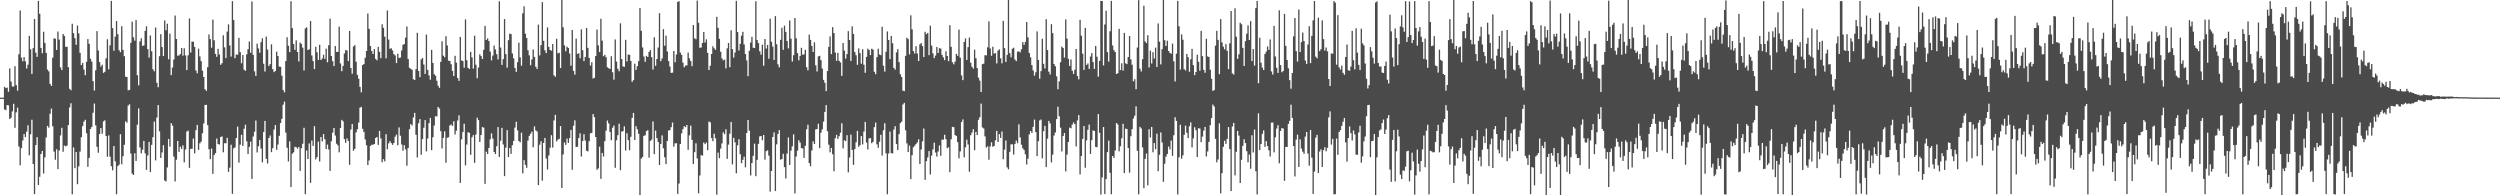 <?xml version="1.0" encoding="UTF-8"?>
<svg xmlns="http://www.w3.org/2000/svg" width="1920" height="150">
  <path d="M0 75.000h1v1.000H0zM1 75.000h1v1.000H1zM2 75.000h1v1.000H2zM3 66.674h1v17.411H3zM4 67.680h1v16.894H4zM5 67.283h1v13.411H5zM6 70.502h1v10.377H6zM7 52.538h1v38.911H7zM8 62.654h1v27.760H8zM9 66.405h1v19.153H9zM10 66.532h1v13.185H10zM11 50.865h1v47.269H11zM12 65.396h1v20.852H12zM13 69.639h1v12.997H13zM14 41.687h1v70.783H14zM15 8.032h1v118.898H15zM16 44.274h1v69.455H16zM17 47.098h1v60.789H17zM18 43.796h1v59.187H18zM19 47.089h1v58.254H19zM20 52.618h1v48.442H20zM21 49.670h1v46.516H21zM22 27.531h1v91.743H22zM23 37.828h1v65.358H23zM24 56.795h1v35.137H24zM25 36.983h1v88.917H25zM26 14.557h1v134.490H26zM27 40.463h1v70.939H27zM28 43.654h1v61.685H28zM29 0.701h1v141.398H29zM30 10.603h1v125.152H30zM31 36.810h1v81.441H31zM32 40.898h1v75.050H32zM33 24.382h1v108.848H33zM34 32.983h1v87.836H34zM35 40.678h1v64.896H35zM36 53.413h1v43.278H36zM37 54.814h1v43.238H37zM38 64.398h1v22.975H38zM39 66.019h1v17.411H39zM40 44.277h1v52.711H40zM41 29.458h1v86.989H41zM42 29.764h1v92.904H42zM43 38.422h1v76.279H43zM44 24.209h1v105.657H44zM45 30.435h1v85.129H45zM46 51.738h1v52.287H46zM47 53.772h1v44.359H47zM48 26.108h1v90.425H48zM49 27.580h1v84.202H49zM50 35.924h1v76.460H50zM51 35.978h1v75.850H51zM52 51.622h1v44.423H52zM53 68.212h1v14.328H53zM54 69.349h1v9.978H54zM55 18.234h1v130.942H55zM56 25.442h1v87.760H56zM57 29.312h1v99.796H57zM58 34.427h1v82.377H58zM59 19.598h1v121.885H59zM60 25.601h1v102.180H60zM61 40.605h1v75.822H61zM62 49.962h1v55.427H62zM63 48.273h1v48.600H63zM64 53.456h1v40.009H64zM65 57.750h1v34.278H65zM66 47.487h1v54.848H66zM67 30.009h1v98.111H67zM68 33.662h1v87.610H68zM69 45.113h1v53.883H69zM70 47.302h1v50.194H70zM71 62.315h1v24.268H71zM72 69.546h1v9.981H72zM73 53.956h1v42.293H73zM74 23.885h1v88.851H74zM75 38.750h1v78.540H75zM76 47.727h1v55.258H76zM77 51.166h1v47.213H77zM78 49.674h1v53.017H78zM79 55.962h1v37.220H79zM80 55.140h1v37.272H80zM81 44.818h1v59.668H81zM82 30.158h1v90.274H82zM83 53.263h1v50.764H83zM84 34.866h1v85.494H84zM85 0.668h1v126.953H85zM86 21.625h1v109.213H86zM87 38.998h1v73.150H87zM88 28.168h1v95.744H88zM89 16.203h1v132.931H89zM90 26.275h1v101.299H90zM91 38.597h1v87.921H91zM92 40.102h1v62.953H92zM93 20.146h1v105.991H93zM94 38.316h1v81.687H94zM95 43.142h1v68.072H95zM96 58.860h1v34.343H96zM97 59.191h1v35.005H97zM98 69.350h1v11.698H98zM99 69.019h1v11.036H99zM100 32.857h1v85.104H100zM101 16.652h1v116.679H101zM102 28.622h1v105.784H102zM103 31.253h1v86.431H103zM104 15.438h1v108.170H104zM105 57.757h1v38.026H105zM106 65.472h1v17.763H106zM107 31.798h1v81.459H107zM108 29.375h1v88.436H108zM109 35.247h1v79.737H109zM110 34.900h1v73.354H110zM111 23.722h1v94.028H111zM112 20.245h1v110.215H112zM113 37.735h1v81.660H113zM114 44.247h1v64.741H114zM115 27.250h1v104.913H115zM116 39.386h1v71.887H116zM117 53.194h1v52.115H117zM118 54.771h1v38.635H118zM119 21.094h1v102.072H119zM120 63.590h1v26.700H120zM121 66.959h1v13.725H121zM122 43.174h1v57.732H122zM123 26.256h1v95.060H123zM124 36.170h1v80.913H124zM125 43.061h1v68.443H125zM126 15.691h1v122.977H126zM127 23.173h1v116.183H127zM128 18.243h1v110.375H128zM129 45.499h1v61.182H129zM130 25.783h1v86.853H130zM131 57.684h1v36.864H131zM132 51.844h1v44.632H132zM133 45.724h1v74.559H133zM134 11.931h1v127.436H134zM135 29.975h1v92.711H135zM136 42.729h1v65.560H136zM137 42.532h1v74.112H137zM138 41.538h1v71.160H138zM139 36.834h1v77.527H139zM140 42.758h1v68.885H140zM141 37.090h1v87.646H141zM142 42.603h1v72.222H142zM143 53.829h1v47.234H143zM144 42.519h1v57.798H144zM145 14.164h1v114.751H145zM146 40.369h1v73.973H146zM147 31.960h1v82.314H147zM148 32.030h1v74.430H148zM149 35.978h1v81.832H149zM150 54.127h1v45.865H150zM151 56.255h1v39.689H151zM152 37.379h1v77.710H152zM153 43.276h1v66.793H153zM154 46.942h1v61.843H154zM155 54.257h1v48.094H155zM156 59.159h1v35.659H156zM157 68.556h1v12.045H157zM158 69.741h1v10.810H158zM159 51.629h1v44.464H159zM160 26.451h1v88.128H160zM161 30.042h1v92.202H161zM162 36.649h1v77.455H162zM163 15.061h1v118.470H163zM164 30.964h1v88.105H164zM165 41.392h1v76.231H165zM166 43.624h1v62.773H166zM167 37.550h1v73.070H167zM168 41.840h1v69.154H168zM169 49.774h1v55.449H169zM170 48.590h1v56.157H170zM171 27.156h1v89.824H171zM172 36.355h1v73.646H172zM173 44.571h1v65.447H173zM174 24.277h1v81.620H174zM175 18.681h1v113.299H175zM176 34.899h1v93.856H176zM177 43.479h1v67.674H177zM178 0.846h1v148.058H178zM179 15.398h1v98.528H179zM180 44.695h1v68.487H180zM181 41.883h1v64.082H181zM182 42.011h1v55.241H182zM183 29.041h1v95.865H183zM184 40.050h1v71.033H184zM185 48.599h1v54.951H185zM186 42.258h1v69.738H186zM187 53.490h1v45.438H187zM188 54.396h1v41.355H188zM189 41.724h1v66.766H189zM190 37.815h1v80.453H190zM191 31.840h1v80.970H191zM192 40.496h1v68.322H192zM193 1.110h1v136.286H193zM194 42.148h1v62.689H194zM195 54.763h1v46.416H195zM196 58.287h1v34.308H196zM197 33.538h1v83.555H197zM198 37.171h1v75.183H198zM199 40.509h1v67.039H199zM200 32.358h1v81.694H200zM201 29.412h1v95.256H201zM202 48.962h1v52.474H202zM203 54.918h1v37.978H203zM204 28.133h1v93.839H204zM205 38.054h1v87.551H205zM206 50.744h1v55.232H206zM207 49.267h1v54.796H207zM208 34.022h1v82.802H208zM209 53.085h1v60.690H209zM210 55.382h1v44.082H210zM211 54.542h1v41.487H211zM212 39.692h1v75.354H212zM213 43.056h1v67.927H213zM214 51.167h1v53.103H214zM215 51.317h1v43.215H215zM216 58.180h1v33.123H216zM217 69.217h1v11.151H217zM218 70.929h1v7.165H218zM219 46.924h1v54.908H219zM220 28.628h1v84.854H220zM221 35.107h1v88.888H221zM222 40.003h1v68.575H222zM223 0.899h1v142.782H223zM224 21.597h1v96.489H224zM225 33.863h1v83.104H225zM226 38.316h1v74.403H226zM227 30.993h1v82.071H227zM228 39.935h1v74.200H228zM229 47.221h1v65.621H229zM230 32.735h1v98.562H230zM231 33.730h1v80.063H231zM232 36.622h1v73.767H232zM233 54.139h1v44.026H233zM234 21.841h1v127.329H234zM235 20.965h1v94.613H235zM236 38.454h1v83.731H236zM237 37.846h1v72.320H237zM238 16.160h1v124.287H238zM239 42.582h1v65.408H239zM240 46.927h1v65.173H240zM241 53.021h1v43.874H241zM242 35.873h1v86.562H242zM243 40.158h1v80.477H243zM244 46.007h1v62.766H244zM245 34.383h1v89.614H245zM246 46.094h1v59.142H246zM247 44.915h1v63.744H247zM248 42.041h1v60.956H248zM249 45.222h1v61.694H249zM250 37.328h1v77.092H250zM251 47.822h1v63.226H251zM252 34.738h1v80.064H252zM253 14.337h1v116.953H253zM254 42.941h1v65.554H254zM255 46.979h1v54.977H255zM256 50.757h1v47.524H256zM257 35.279h1v68.786H257zM258 39.892h1v70.473H258zM259 39.821h1v71.829H259zM260 20.416h1v96.580H260zM261 48.749h1v49.600H261zM262 54.679h1v37.403H262zM263 50.572h1v42.590H263zM264 41.042h1v65.788H264zM265 38.495h1v71.156H265zM266 38.778h1v67.525H266zM267 46.884h1v61.304H267zM268 23.784h1v102.787H268zM269 52.249h1v47.256H269zM270 56.613h1v38.598H270zM271 35.660h1v80.138H271zM272 34.639h1v79.678H272zM273 47.412h1v54.275H273zM274 57.488h1v41.801H274zM275 60.402h1v33.705H275zM276 66.695h1v15.973H276zM277 70.899h1v11.193H277zM278 49.992h1v48.942H278zM279 49.186h1v52.141H279zM280 44.319h1v62.776H280zM281 39.187h1v72.433H281zM282 10.376h1v116.352H282zM283 22.136h1v101.079H283zM284 35.401h1v76.647H284zM285 39.137h1v72.058H285zM286 41.480h1v69.664H286zM287 37.679h1v72.933H287zM288 45.257h1v60.707H288zM289 46.352h1v58.864H289zM290 35.977h1v75.261H290zM291 39.767h1v60.766H291zM292 44.685h1v61.670H292zM293 18.700h1v105.908H293zM294 21.342h1v100.863H294zM295 28.111h1v95.842H295zM296 44.824h1v58.260H296zM297 8.016h1v106.643H297zM298 30.434h1v79.701H298zM299 37.481h1v70.963H299zM300 37.090h1v72.830H300zM301 38.739h1v72.515H301zM302 41.577h1v68.287H302zM303 42.607h1v62.376H303zM304 48.413h1v54.987H304zM305 41.260h1v70.316H305zM306 44.491h1v53.339H306zM307 44.191h1v60.049H307zM308 38.683h1v72.290H308zM309 34.442h1v81.334H309zM310 33.817h1v77.694H310zM311 28.865h1v85.816H311zM312 20.332h1v106.957H312zM313 45.306h1v68.303H313zM314 52.000h1v47.227H314zM315 52.911h1v42.403H315zM316 53.631h1v42.721H316zM317 60.803h1v29.338H317zM318 61.444h1v25.254H318zM319 53.092h1v50.412H319zM320 25.187h1v95.743H320zM321 54.507h1v40.148H321zM322 59.274h1v32.236H322zM323 45.547h1v73.277H323zM324 44.571h1v62.302H324zM325 49.573h1v48.551H325zM326 56.784h1v35.489H326zM327 26.536h1v89.720H327zM328 53.660h1v52.731H328zM329 57.886h1v36.751H329zM330 61.244h1v29.306H330zM331 38.318h1v76.979H331zM332 48.348h1v57.049H332zM333 56.971h1v39.423H333zM334 58.160h1v31.080H334zM335 62.005h1v27.452H335zM336 65.801h1v16.347H336zM337 67.432h1v15.980H337zM338 47.510h1v53.194H338zM339 31.714h1v82.320H339zM340 42.737h1v63.085H340zM341 43.984h1v56.930H341zM342 27.822h1v97.159H342zM343 34.942h1v70.903H343zM344 46.602h1v58.882H344zM345 46.788h1v49.592H345zM346 49.296h1v46.272H346zM347 54.496h1v42.212H347zM348 58.411h1v34.769H348zM349 42.837h1v60.493H349zM350 48.112h1v52.230H350zM351 59.894h1v32.688H351zM352 62.099h1v26.500H352zM353 28.364h1v112.117H353zM354 46.367h1v60.635H354zM355 46.906h1v54.533H355zM356 51.962h1v43.047H356zM357 14.879h1v112.150H357zM358 46.219h1v64.777H358zM359 52.107h1v49.457H359zM360 52.959h1v49.069H360zM361 39.826h1v79.083H361zM362 44.062h1v61.401H362zM363 52.698h1v51.104H363zM364 27.400h1v97.637H364zM365 49.690h1v53.605H365zM366 60.131h1v30.301H366zM367 51.862h1v40.415H367zM368 41.741h1v67.330H368zM369 43.116h1v60.588H369zM370 45.309h1v52.253H370zM371 38.223h1v59.841H371zM372 19.841h1v121.359H372zM373 30.706h1v85.789H373zM374 29.463h1v88.822H374zM375 31.514h1v82.134H375zM376 39.614h1v67.403H376zM377 46.335h1v56.085H377zM378 42.628h1v63.826H378zM379 35.016h1v81.696H379zM380 38.009h1v80.307H380zM381 41.631h1v70.657H381zM382 45.614h1v51.971H382zM383 0.951h1v119.562H383zM384 36.504h1v71.584H384zM385 49.839h1v48.365H385zM386 45.392h1v65.558H386zM387 14.662h1v120.620H387zM388 41.569h1v71.801H388zM389 51.970h1v47.987H389zM390 30.856h1v89.770H390zM391 25.805h1v87.858H391zM392 26.216h1v91.904H392zM393 41.067h1v70.468H393zM394 44.804h1v63.503H394zM395 52.177h1v45.846H395zM396 55.211h1v38.268H396zM397 47.758h1v52.395H397zM398 32.823h1v75.510H398zM399 44.020h1v65.219H399zM400 50.466h1v51.489H400zM401 10.190h1v122.974H401zM402 4.797h1v118.211H402zM403 25.859h1v100.779H403zM404 29.125h1v99.771H404zM405 38.545h1v69.382H405zM406 42.499h1v61.836H406zM407 50.130h1v52.637H407zM408 45.679h1v55.418H408zM409 38.002h1v75.100H409zM410 43.735h1v53.302H410zM411 51.245h1v48.916H411zM412 52.934h1v48.102H412zM413 18.876h1v123.254H413zM414 42.534h1v68.629H414zM415 34.676h1v73.862H415zM416 1.630h1v137.119H416zM417 31.322h1v78.524H417zM418 38.678h1v67.255H418zM419 40.775h1v80.964H419zM420 21.062h1v109.150H420zM421 36.003h1v83.415H421zM422 38.380h1v75.085H422zM423 38.979h1v64.849H423zM424 33.833h1v79.474H424zM425 57.897h1v34.610H425zM426 58.927h1v29.307H426zM427 29.809h1v78.732H427zM428 40.968h1v66.248H428zM429 40.511h1v66.139H429zM430 52.271h1v44.535H430zM431 0.000h1v144.407H431zM432 20.999h1v97.613H432zM433 34.878h1v74.522H433zM434 39.350h1v71.889H434zM435 35.848h1v70.583H435zM436 36.826h1v72.966H436zM437 41.117h1v64.928H437zM438 50.455h1v49.336H438zM439 22.986h1v107.436H439zM440 54.436h1v42.089H440zM441 57.290h1v35.109H441zM442 29.691h1v83.227H442zM443 41.395h1v71.318H443zM444 40.925h1v65.143H444zM445 44.740h1v57.670H445zM446 22.556h1v97.655H446zM447 38.545h1v69.782H447zM448 46.970h1v56.083H448zM449 43.792h1v64.158H449zM450 21.561h1v94.206H450zM451 36.748h1v79.548H451zM452 44.472h1v63.979H452zM453 50.312h1v52.071H453zM454 47.791h1v54.231H454zM455 60.314h1v27.292H455zM456 59.716h1v30.263H456zM457 43.036h1v62.197H457zM458 22.672h1v107.727H458zM459 34.821h1v94.529H459zM460 40.007h1v72.663H460zM461 14.400h1v122.979H461zM462 31.228h1v86.232H462zM463 43.219h1v76.994H463zM464 42.091h1v66.335H464zM465 43.911h1v56.401H465zM466 51.683h1v40.886H466zM467 52.435h1v42.359H467zM468 52.956h1v48.494H468zM469 43.228h1v64.478H469zM470 55.513h1v42.602H470zM471 61.196h1v35.227H471zM472 30.294h1v98.575H472zM473 47.328h1v60.413H473zM474 52.802h1v51.031H474zM475 54.731h1v40.308H475zM476 17.930h1v112.768H476zM477 45.371h1v55.620H477zM478 51.054h1v49.727H478zM479 51.290h1v45.710H479zM480 30.575h1v85.010H480zM481 47.195h1v55.137H481zM482 41.877h1v65.741H482zM483 42.106h1v73.245H483zM484 46.798h1v58.251H484zM485 62.880h1v27.637H485zM486 61.525h1v25.193H486zM487 48.899h1v58.643H487zM488 53.699h1v43.220H488zM489 50.825h1v48.484H489zM490 46.928h1v55.837H490zM491 6.199h1v143.801H491zM492 23.666h1v98.161H492zM493 36.439h1v84.212H493zM494 43.378h1v60.952H494zM495 47.479h1v56.392H495zM496 42.854h1v57.841H496zM497 43.778h1v56.231H497zM498 39.833h1v81.236H498zM499 38.475h1v69.787H499zM500 43.889h1v63.335H500zM501 53.418h1v39.854H501zM502 28.610h1v89.752H502zM503 50.524h1v49.780H503zM504 45.302h1v60.805H504zM505 36.486h1v72.528H505zM506 10.160h1v116.550H506zM507 47.004h1v63.547H507zM508 44.891h1v59.075H508zM509 22.365h1v91.565H509zM510 35.148h1v85.636H510zM511 27.378h1v98.686H511zM512 39.518h1v68.754H512zM513 46.903h1v53.372H513zM514 51.038h1v48.920H514zM515 55.937h1v41.734H515zM516 55.817h1v38.272H516zM517 39.181h1v73.455H517zM518 47.775h1v62.368H518zM519 41.886h1v68.108H519zM520 1.455h1v147.448H520zM521 0.945h1v140.027H521zM522 40.402h1v70.168H522zM523 42.140h1v60.285H523zM524 48.059h1v51.116H524zM525 51.650h1v45.270H525zM526 50.330h1v47.358H526zM527 50.204h1v45.779H527zM528 40.341h1v74.721H528zM529 44.786h1v59.161H529zM530 46.905h1v49.569H530zM531 50.854h1v56.570H531zM532 19.245h1v106.782H532zM533 29.437h1v87.449H533zM534 30.134h1v79.944H534zM535 0.445h1v121.279H535zM536 17.439h1v131.022H536zM537 36.708h1v98.071H537zM538 36.429h1v82.638H538zM539 33.023h1v86.522H539zM540 24.508h1v84.969H540zM541 32.685h1v78.034H541zM542 30.197h1v79.274H542zM543 40.619h1v74.738H543zM544 53.787h1v39.534H544zM545 50.418h1v43.541H545zM546 41.457h1v64.595H546zM547 35.554h1v72.901H547zM548 37.114h1v65.597H548zM549 38.281h1v67.936H549zM550 12.907h1v136.590H550zM551 21.347h1v95.835H551zM552 29.875h1v91.621H552zM553 39.714h1v74.446H553zM554 44.858h1v65.260H554zM555 46.345h1v55.273H555zM556 45.784h1v57.282H556zM557 52.532h1v46.808H557zM558 37.122h1v84.903H558zM559 33.001h1v78.083H559zM560 51.607h1v51.098H560zM561 23.248h1v70.404H561zM562 37.736h1v88.534H562zM563 44.249h1v61.614H563zM564 40.323h1v68.973H564zM565 0.602h1v132.533H565zM566 24.622h1v87.017H566zM567 38.748h1v68.167H567zM568 33.698h1v84.681H568zM569 27.380h1v97.945H569zM570 24.405h1v98.374H570zM571 34.074h1v86.240H571zM572 41.537h1v86.986H572zM573 46.401h1v55.733H573zM574 58.510h1v33.636H574zM575 38.982h1v61.442H575zM576 32.694h1v102.041H576zM577 28.275h1v97.033H577zM578 36.683h1v82.988H578zM579 36.916h1v73.428H579zM580 0.984h1v134.357H580zM581 30.791h1v92.011H581zM582 33.140h1v77.372H582zM583 39.397h1v65.375H583zM584 41.967h1v62.476H584zM585 34.302h1v73.404H585zM586 50.488h1v53.209H586zM587 29.940h1v92.659H587zM588 37.273h1v78.799H588zM589 34.555h1v80.863H589zM590 45.107h1v74.405H590zM591 14.331h1v132.869H591zM592 32.051h1v99.258H592zM593 35.759h1v69.479H593zM594 46.009h1v55.672H594zM595 12.381h1v134.338H595zM596 33.994h1v76.855H596zM597 49.409h1v53.455H597zM598 51.720h1v48.246H598zM599 30.549h1v92.101H599zM600 21.311h1v100.859H600zM601 38.224h1v79.916H601zM602 19.706h1v108.664H602zM603 24.499h1v112.599H603zM604 31.529h1v86.440H604zM605 37.183h1v68.381H605zM606 15.701h1v110.992H606zM607 29.673h1v86.033H607zM608 47.279h1v65.127H608zM609 42.417h1v60.725H609zM610 13.821h1v134.746H610zM611 29.442h1v90.768H611zM612 40.788h1v74.917H612zM613 46.354h1v61.357H613zM614 42.967h1v66.586H614zM615 36.718h1v76.990H615zM616 41.988h1v72.059H616zM617 41.796h1v79.434H617zM618 38.306h1v73.656H618zM619 51.621h1v47.719H619zM620 54.020h1v41.776H620zM621 26.572h1v98.682H621zM622 30.637h1v97.074H622zM623 35.284h1v80.252H623zM624 39.877h1v68.718H624zM625 32.535h1v78.074H625zM626 50.155h1v49.224H626zM627 54.883h1v44.218H627zM628 43.317h1v51.724H628zM629 42.837h1v70.911H629zM630 46.175h1v55.745H630zM631 52.627h1v46.726H631zM632 61.340h1v32.088H632zM633 63.521h1v22.457H633zM634 69.987h1v10.750H634zM635 54.572h1v46.214H635zM636 36.016h1v75.064H636zM637 27.962h1v89.006H637zM638 41.580h1v72.073H638zM639 20.840h1v97.632H639zM640 25.370h1v106.172H640zM641 40.351h1v65.846H641zM642 46.700h1v56.890H642zM643 40.666h1v66.036H643zM644 46.737h1v57.863H644zM645 47.939h1v53.994H645zM646 58.243h1v36.410H646zM647 33.049h1v80.946H647zM648 38.933h1v68.788H648zM649 45.061h1v63.326H649zM650 41.524h1v62.290H650zM651 23.894h1v108.460H651zM652 30.729h1v90.232H652zM653 46.821h1v56.536H653zM654 20.212h1v94.924H654zM655 26.049h1v100.565H655zM656 39.997h1v74.461H656zM657 42.423h1v66.843H657zM658 49.759h1v50.758H658zM659 37.167h1v75.559H659zM660 40.856h1v70.616H660zM661 48.916h1v55.569H661zM662 37.822h1v73.064H662zM663 49.659h1v51.421H663zM664 55.909h1v37.662H664zM665 43.657h1v65.885H665zM666 37.361h1v77.451H666zM667 38.469h1v67.820H667zM668 42.330h1v63.730H668zM669 37.450h1v72.578H669zM670 38.089h1v70.855H670zM671 55.085h1v42.532H671zM672 56.987h1v37.188H672zM673 43.855h1v66.988H673zM674 37.433h1v76.135H674zM675 41.837h1v67.069H675zM676 42.407h1v61.057H676zM677 20.517h1v99.002H677zM678 50.476h1v49.592H678zM679 54.976h1v39.670H679zM680 39.762h1v78.010H680zM681 24.166h1v125.015H681zM682 30.659h1v87.251H682zM683 45.427h1v55.584H683zM684 27.577h1v89.955H684zM685 33.189h1v84.671H685zM686 52.118h1v47.417H686zM687 53.481h1v43.423H687zM688 40.248h1v70.413H688zM689 37.763h1v77.502H689zM690 47.708h1v55.313H690zM691 57.057h1v37.487H691zM692 59.134h1v34.310H692zM693 69.628h1v10.623H693zM694 70.011h1v8.973H694zM695 42.892h1v57.160H695zM696 28.952h1v81.193H696zM697 30.048h1v86.719H697zM698 41.802h1v70.004H698zM699 11.766h1v125.788H699zM700 22.570h1v96.632H700zM701 39.244h1v73.876H701zM702 41.121h1v70.803H702zM703 35.440h1v75.195H703zM704 41.104h1v68.269H704zM705 46.834h1v60.197H705zM706 34.069h1v91.956H706zM707 33.083h1v81.778H707zM708 35.373h1v73.191H708zM709 43.851h1v54.884H709zM710 24.445h1v113.636H710zM711 26.195h1v97.552H711zM712 25.317h1v95.593H712zM713 42.340h1v73.665H713zM714 19.695h1v114.273H714zM715 35.034h1v84.537H715zM716 41.027h1v73.739H716zM717 44.631h1v64.938H717zM718 42.685h1v74.442H718zM719 36.043h1v84.209H719zM720 40.697h1v75.675H720zM721 36.998h1v74.705H721zM722 37.251h1v82.429H722zM723 42.075h1v65.125H723zM724 44.089h1v63.200H724zM725 46.203h1v57.330H725zM726 39.381h1v67.544H726zM727 43.003h1v70.822H727zM728 46.958h1v66.141H728zM729 19.378h1v112.870H729zM730 35.954h1v71.004H730zM731 47.845h1v49.579H731zM732 49.424h1v48.232H732zM733 47.355h1v56.361H733zM734 41.390h1v63.014H734zM735 42.844h1v66.295H735zM736 22.737h1v98.899H736zM737 44.269h1v72.022H737zM738 57.923h1v35.829H738zM739 61.533h1v30.172H739zM740 32.272h1v88.575H740zM741 29.471h1v83.696H741zM742 46.100h1v61.176H742zM743 36.211h1v74.727H743zM744 28.814h1v103.080H744zM745 48.137h1v55.718H745zM746 51.228h1v50.631H746zM747 52.732h1v46.473H747zM748 38.162h1v77.202H748zM749 44.700h1v56.590H749zM750 52.273h1v51.476H750zM751 59.616h1v32.394H751zM752 61.925h1v28.070H752zM753 70.729h1v8.856H753zM754 49.261h1v48.657H754zM755 48.905h1v49.755H755zM756 42.414h1v62.349H756zM757 42.538h1v70.754H757zM758 36.370h1v76.031H758zM759 16.436h1v106.227H759zM760 37.222h1v75.231H760zM761 42.814h1v66.485H761zM762 35.872h1v76.833H762zM763 41.094h1v70.962H763zM764 40.877h1v66.901H764zM765 48.714h1v51.846H765zM766 38.840h1v70.208H766zM767 37.936h1v65.058H767zM768 44.773h1v61.138H768zM769 48.644h1v52.393H769zM770 16.028h1v106.310H770zM771 36.948h1v77.976H771zM772 47.614h1v60.259H772zM773 42.118h1v86.411H773zM774 0.000h1v130.057H774zM775 40.803h1v75.814H775zM776 43.992h1v66.874H776zM777 37.457h1v73.413H777zM778 36.670h1v81.993H778zM779 45.692h1v64.823H779zM780 46.936h1v61.045H780zM781 39.714h1v70.268H781zM782 39.367h1v56.110H782zM783 40.228h1v65.288H783zM784 37.817h1v73.320H784zM785 32.349h1v81.503H785zM786 34.472h1v80.696H786zM787 32.171h1v86.370H787zM788 16.885h1v109.403H788zM789 28.697h1v93.172H789zM790 40.657h1v62.565H790zM791 44.019h1v56.584H791zM792 49.965h1v52.198H792zM793 54.100h1v43.266H793zM794 58.108h1v33.727H794zM795 55.520h1v45.906H795zM796 24.122h1v95.785H796zM797 46.103h1v62.347H797zM798 60.486h1v32.004H798zM799 54.632h1v37.155H799zM800 29.742h1v91.876H800zM801 49.004h1v51.738H801zM802 52.576h1v44.105H802zM803 14.769h1v113.596H803zM804 38.434h1v68.086H804zM805 55.060h1v37.822H805zM806 57.187h1v37.562H806zM807 18.579h1v106.127H807zM808 25.452h1v93.300H808zM809 49.132h1v54.981H809zM810 50.904h1v50.815H810zM811 58.635h1v32.875H811zM812 68.570h1v13.420H812zM813 62.447h1v26.847H813zM814 47.825h1v50.216H814zM815 35.804h1v80.503H815zM816 36.896h1v67.598H816zM817 44.225h1v57.897H817zM818 14.888h1v116.763H818zM819 29.607h1v89.078H819zM820 45.180h1v63.830H820zM821 50.662h1v47.334H821zM822 45.651h1v52.859H822zM823 54.300h1v41.467H823zM824 56.804h1v37.249H824zM825 53.542h1v41.744H825zM826 37.609h1v74.840H826zM827 58.415h1v34.053H827zM828 60.940h1v27.460H828zM829 15.196h1v118.785H829zM830 27.369h1v92.474H830zM831 41.226h1v65.422H831zM832 53.675h1v43.103H832zM833 21.381h1v107.415H833zM834 49.878h1v57.965H834zM835 48.766h1v50.899H835zM836 52.965h1v42.679H836zM837 43.411h1v74.809H837zM838 40.745h1v66.937H838zM839 47.647h1v52.556H839zM840 52.938h1v47.607H840zM841 35.255h1v77.589H841zM842 43.563h1v69.468H842zM843 58.858h1v28.761H843zM844 46.735h1v55.251H844zM845 0.664h1v148.727H845zM846 0.831h1v135.386H846zM847 50.218h1v47.350H847zM848 18.778h1v130.251H848zM849 8.266h1v129.272H849zM850 40.031h1v76.821H850zM851 47.334h1v60.626H851zM852 23.998h1v108.692H852zM853 0.660h1v148.536H853zM854 34.934h1v84.857H854zM855 38.547h1v82.711H855zM856 39.988h1v75.608H856zM857 56.845h1v37.640H857zM858 56.238h1v39.391H858zM859 22.154h1v94.050H859zM860 53.801h1v58.544H860zM861 48.610h1v57.571H861zM862 54.213h1v40.878H862zM863 25.247h1v107.659H863zM864 48.656h1v50.172H864zM865 49.242h1v49.834H865zM866 43.768h1v69.837H866zM867 27.648h1v104.938H867zM868 45.638h1v58.962H868zM869 49.723h1v49.476H869zM870 62.438h1v28.531H870zM871 60.805h1v28.049H871zM872 68.507h1v13.157H872zM873 36.516h1v79.302H873zM874 0.097h1v149.170H874zM875 52.726h1v44.731H875zM876 54.909h1v43.744H876zM877 45.482h1v67.701H877zM878 4.365h1v140.163H878zM879 31.856h1v90.145H879zM880 33.051h1v84.842H880zM881 27.050h1v115.291H881zM882 51.820h1v47.383H882zM883 38.883h1v66.692H883zM884 48.733h1v48.823H884zM885 40.087h1v76.837H885zM886 44.957h1v64.919H886zM887 36.567h1v77.942H887zM888 51.456h1v51.200H888zM889 18.006h1v113.477H889zM890 32.004h1v86.885H890zM891 49.443h1v52.286H891zM892 37.772h1v71.637H892zM893 0.000h1v139.641H893zM894 30.858h1v94.907H894zM895 35.313h1v84.951H895zM896 31.264h1v87.012H896zM897 39.156h1v73.404H897zM898 40.594h1v74.070H898zM899 41.344h1v66.582H899zM900 33.481h1v86.203H900zM901 47.059h1v56.843H901zM902 62.571h1v27.466H902zM903 41.237h1v51.614H903zM904 0.664h1v148.662H904zM905 20.155h1v100.629H905zM906 53.430h1v42.382H906zM907 26.427h1v95.493H907zM908 30.527h1v88.775H908zM909 53.163h1v50.353H909zM910 54.123h1v42.373H910zM911 41.409h1v60.572H911zM912 43.919h1v62.166H912zM913 55.076h1v41.952H913zM914 45.504h1v48.484H914zM915 37.473h1v75.729H915zM916 50.081h1v56.221H916zM917 57.694h1v40.069H917zM918 55.337h1v44.703H918zM919 41.982h1v78.578H919zM920 47.481h1v50.959H920zM921 54.286h1v44.472H921zM922 23.700h1v85.516H922zM923 43.113h1v61.791H923zM924 53.662h1v46.667H924zM925 55.841h1v41.636H925zM926 29.790h1v90.391H926zM927 43.298h1v73.029H927zM928 43.803h1v65.175H928zM929 53.552h1v42.581H929zM930 60.522h1v30.183H930zM931 69.802h1v10.530H931zM932 69.167h1v12.581H932zM933 35.092h1v71.538H933zM934 23.657h1v100.997H934zM935 30.616h1v91.845H935zM936 56.982h1v37.811H936zM937 14.622h1v133.884H937zM938 32.538h1v100.474H938zM939 35.843h1v76.968H939zM940 37.874h1v70.201H940zM941 33.884h1v76.582H941zM942 39.085h1v67.623H942zM943 53.089h1v44.486H943zM944 33.233h1v81.245H944zM945 8.442h1v138.322H945zM946 56.383h1v40.800H946zM947 57.291h1v37.134H947zM948 6.415h1v128.292H948zM949 28.218h1v88.314H949zM950 45.193h1v55.395H950zM951 41.725h1v62.420H951zM952 17.459h1v123.094H952zM953 18.658h1v104.086H953zM954 36.761h1v75.199H954zM955 50.643h1v56.276H955zM956 31.600h1v78.300H956zM957 25.834h1v90.301H957zM958 19.471h1v105.189H958zM959 30.648h1v88.111H959zM960 16.210h1v113.366H960zM961 46.898h1v56.964H961zM962 37.612h1v79.487H962zM963 50.400h1v49.063H963zM964 6.235h1v125.294H964zM965 0.729h1v148.583H965zM966 63.877h1v23.174H966zM967 28.981h1v86.328H967zM968 48.187h1v62.348H968zM969 51.936h1v50.857H969zM970 53.742h1v46.394H970zM971 41.408h1v71.314H971zM972 39.645h1v68.754H972zM973 35.700h1v76.499H973zM974 38.303h1v77.172H974zM975 30.293h1v89.931H975zM976 54.910h1v39.271H976zM977 57.247h1v36.861H977zM978 19.887h1v97.145H978zM979 43.349h1v62.174H979zM980 52.028h1v46.684H980zM981 56.038h1v40.090H981zM982 7.924h1v117.535H982zM983 50.008h1v50.553H983zM984 55.520h1v42.849H984zM985 54.521h1v44.232H985zM986 10.665h1v128.179H986zM987 35.221h1v77.629H987zM988 46.045h1v66.826H988zM989 52.454h1v42.728H989zM990 61.550h1v31.270H990zM991 68.113h1v12.268H991zM992 56.065h1v34.477H992zM993 27.896h1v84.275H993zM994 13.826h1v121.711H994zM995 39.287h1v67.997H995zM996 47.267h1v56.142H996zM997 7.297h1v120.900H997zM998 39.939h1v67.121H998zM999 32.374h1v81.686H999zM1000 25.026h1v91.476H1000zM1001 31.540h1v86.571H1001zM1002 46.419h1v58.474H1002zM1003 49.082h1v52.304H1003zM1004 34.162h1v83.828H1004zM1005 20.116h1v107.186H1005zM1006 48.471h1v51.383H1006zM1007 27.519h1v93.499H1007zM1008 15.629h1v133.315H1008zM1009 0.759h1v131.027H1009zM1010 43.542h1v62.179H1010zM1011 44.822h1v58.777H1011zM1012 13.526h1v119.362H1012zM1013 39.209h1v77.176H1013zM1014 37.784h1v76.967H1014zM1015 15.661h1v112.616H1015zM1016 30.049h1v85.300H1016zM1017 38.884h1v74.148H1017zM1018 36.526h1v79.700H1018zM1019 39.460h1v74.058H1019zM1020 60.685h1v29.431H1020zM1021 66.040h1v19.516H1021zM1022 41.018h1v70.020H1022zM1023 41.270h1v65.378H1023zM1024 0.819h1v148.384H1024zM1025 2.011h1v147.133H1025zM1026 49.690h1v56.725H1026zM1027 11.633h1v107.251H1027zM1028 51.758h1v49.579H1028zM1029 53.463h1v46.428H1029zM1030 50.418h1v46.238H1030zM1031 55.978h1v37.508H1031zM1032 57.452h1v33.137H1032zM1033 43.749h1v65.621H1033zM1034 34.223h1v89.875H1034zM1035 53.976h1v52.041H1035zM1036 54.364h1v42.744H1036zM1037 51.094h1v51.177H1037zM1038 23.683h1v84.218H1038zM1039 46.244h1v53.949H1039zM1040 53.299h1v49.922H1040zM1041 21.702h1v97.083H1041zM1042 40.391h1v78.424H1042zM1043 49.834h1v51.893H1043zM1044 53.830h1v42.740H1044zM1045 22.039h1v102.917H1045zM1046 33.272h1v86.861H1046zM1047 34.880h1v73.639H1047zM1048 48.781h1v56.102H1048zM1049 60.490h1v28.777H1049zM1050 67.955h1v12.780H1050zM1051 65.404h1v15.140H1051zM1052 36.211h1v84.474H1052zM1053 39.448h1v68.972H1053zM1054 44.364h1v63.705H1054zM1055 48.836h1v54.055H1055zM1056 1.897h1v148.089H1056zM1057 1.058h1v119.832H1057zM1058 48.315h1v56.975H1058zM1059 51.083h1v49.123H1059zM1060 51.064h1v48.321H1060zM1061 55.714h1v38.823H1061zM1062 56.090h1v35.735H1062zM1063 50.612h1v52.302H1063zM1064 47.270h1v52.265H1064zM1065 61.260h1v29.541H1065zM1066 64.107h1v24.296H1066zM1067 11.227h1v119.019H1067zM1068 24.077h1v115.559H1068zM1069 44.174h1v63.259H1069zM1070 51.127h1v48.644H1070zM1071 21.885h1v117.505H1071zM1072 29.229h1v86.960H1072zM1073 50.003h1v49.602H1073zM1074 33.954h1v70.876H1074zM1075 20.244h1v113.907H1075zM1076 11.727h1v125.809H1076zM1077 21.020h1v109.876H1077zM1078 24.365h1v106.761H1078zM1079 0.920h1v127.055H1079zM1080 32.259h1v83.904H1080zM1081 28.510h1v87.275H1081zM1082 1.133h1v138.175H1082zM1083 26.861h1v103.892H1083zM1084 33.069h1v84.203H1084zM1085 30.743h1v93.281H1085zM1086 0.796h1v148.684H1086zM1087 21.465h1v113.227H1087zM1088 35.006h1v79.863H1088zM1089 24.123h1v101.644H1089zM1090 20.798h1v111.008H1090zM1091 28.231h1v95.431H1091zM1092 32.263h1v82.462H1092zM1093 45.243h1v58.829H1093zM1094 29.653h1v98.782H1094zM1095 45.799h1v54.555H1095zM1096 52.069h1v43.747H1096zM1097 0.846h1v148.468H1097zM1098 16.883h1v98.899H1098zM1099 35.443h1v80.796H1099zM1100 35.012h1v81.968H1100zM1101 27.726h1v89.174H1101zM1102 50.324h1v58.666H1102zM1103 50.821h1v49.793H1103zM1104 55.750h1v40.096H1104zM1105 38.132h1v78.848H1105zM1106 45.994h1v66.359H1106zM1107 46.743h1v56.023H1107zM1108 56.827h1v37.164H1108zM1109 57.542h1v33.842H1109zM1110 69.612h1v11.108H1110zM1111 65.205h1v19.723H1111zM1112 30.772h1v81.639H1112zM1113 14.703h1v111.762H1113zM1114 30.089h1v84.521H1114zM1115 33.172h1v79.431H1115zM1116 0.000h1v140.535H1116zM1117 37.814h1v89.358H1117zM1118 35.260h1v82.609H1118zM1119 41.257h1v80.359H1119zM1120 36.468h1v78.919H1120zM1121 35.731h1v77.824H1121zM1122 47.811h1v58.369H1122zM1123 24.062h1v99.957H1123zM1124 23.829h1v94.361H1124zM1125 29.384h1v90.212H1125zM1126 18.317h1v115.175H1126zM1127 9.809h1v131.640H1127zM1128 13.312h1v121.677H1128zM1129 30.593h1v84.961H1129zM1130 33.994h1v70.597H1130zM1131 0.765h1v148.075H1131zM1132 34.067h1v79.378H1132zM1133 41.492h1v66.184H1133zM1134 46.919h1v52.959H1134zM1135 31.341h1v92.164H1135zM1136 27.952h1v92.536H1136zM1137 20.606h1v107.117H1137zM1138 34.152h1v80.798H1138zM1139 39.883h1v64.748H1139zM1140 43.038h1v66.842H1140zM1141 48.648h1v50.081H1141zM1142 17.482h1v96.991H1142zM1143 26.406h1v101.181H1143zM1144 32.966h1v77.873H1144zM1145 44.978h1v61.452H1145zM1146 11.107h1v117.958H1146zM1147 46.539h1v52.740H1147zM1148 53.075h1v43.722H1148zM1149 42.728h1v60.180H1149zM1150 37.479h1v77.449H1150zM1151 27.603h1v90.221H1151zM1152 44.053h1v63.042H1152zM1153 23.670h1v97.077H1153zM1154 44.726h1v63.262H1154zM1155 53.688h1v46.699H1155zM1156 60.323h1v29.457H1156zM1157 23.050h1v100.769H1157zM1158 36.767h1v70.645H1158zM1159 32.160h1v89.324H1159zM1160 42.752h1v59.589H1160zM1161 35.340h1v80.862H1161zM1162 53.369h1v46.250H1162zM1163 54.109h1v44.884H1163zM1164 40.625h1v70.224H1164zM1165 38.554h1v77.535H1165zM1166 50.007h1v55.132H1166zM1167 52.568h1v47.622H1167zM1168 58.200h1v36.583H1168zM1169 67.185h1v16.445H1169zM1170 69.314h1v11.096H1170zM1171 26.954h1v92.759H1171zM1172 24.121h1v97.429H1172zM1173 35.232h1v91.496H1173zM1174 33.325h1v85.617H1174zM1175 0.945h1v148.221H1175zM1176 1.676h1v126.581H1176zM1177 19.261h1v109.512H1177zM1178 22.490h1v119.890H1178zM1179 29.289h1v90.888H1179zM1180 30.556h1v88.590H1180zM1181 38.709h1v78.827H1181zM1182 49.453h1v56.942H1182zM1183 19.409h1v114.051H1183zM1184 32.319h1v79.625H1184zM1185 36.461h1v77.316H1185zM1186 20.236h1v88.656H1186zM1187 28.897h1v121.000H1187zM1188 23.037h1v97.611H1188zM1189 33.298h1v84.836H1189zM1190 0.434h1v143.953H1190zM1191 31.757h1v85.779H1191zM1192 38.019h1v81.516H1192zM1193 26.174h1v87.507H1193zM1194 28.063h1v96.063H1194zM1195 25.858h1v102.466H1195zM1196 35.827h1v81.672H1196zM1197 31.975h1v94.243H1197zM1198 10.322h1v139.678H1198zM1199 41.462h1v63.605H1199zM1200 44.889h1v61.408H1200zM1201 25.648h1v94.910H1201zM1202 29.432h1v90.118H1202zM1203 35.792h1v96.183H1203zM1204 48.261h1v62.622H1204zM1205 10.239h1v123.344H1205zM1206 38.883h1v81.828H1206zM1207 45.596h1v58.514H1207zM1208 53.130h1v44.291H1208zM1209 49.952h1v48.786H1209zM1210 27.867h1v90.548H1210zM1211 35.181h1v86.199H1211zM1212 15.850h1v105.423H1212zM1213 31.752h1v95.143H1213zM1214 56.191h1v39.593H1214zM1215 60.846h1v30.843H1215zM1216 44.601h1v61.557H1216zM1217 29.231h1v80.203H1217zM1218 43.421h1v66.036H1218zM1219 47.213h1v59.057H1219zM1220 23.690h1v105.972H1220zM1221 49.311h1v58.568H1221zM1222 51.816h1v47.958H1222zM1223 54.968h1v40.329H1223zM1224 33.874h1v84.532H1224zM1225 33.651h1v77.151H1225zM1226 46.478h1v55.111H1226zM1227 59.971h1v27.500H1227zM1228 60.470h1v30.906H1228zM1229 70.710h1v11.563H1229zM1230 49.832h1v49.254H1230zM1231 49.604h1v50.928H1231zM1232 39.969h1v74.016H1232zM1233 24.320h1v97.669H1233zM1234 31.437h1v85.384H1234zM1235 0.502h1v143.180H1235zM1236 20.562h1v96.194H1236zM1237 36.927h1v77.148H1237zM1238 19.004h1v108.416H1238zM1239 17.450h1v114.409H1239zM1240 38.943h1v73.773H1240zM1241 41.925h1v64.431H1241zM1242 36.649h1v72.432H1242zM1243 29.896h1v82.768H1243zM1244 26.028h1v94.814H1244zM1245 42.030h1v66.643H1245zM1246 17.973h1v105.627H1246zM1247 32.172h1v87.515H1247zM1248 41.158h1v66.665H1248zM1249 34.946h1v74.304H1249zM1250 0.000h1v130.079H1250zM1251 29.880h1v86.805H1251zM1252 37.306h1v71.442H1252zM1253 20.693h1v107.897H1253zM1254 28.965h1v88.538H1254zM1255 38.566h1v72.142H1255zM1256 40.673h1v65.166H1256zM1257 39.463h1v74.796H1257zM1258 45.509h1v49.416H1258zM1259 41.439h1v62.866H1259zM1260 49.164h1v58.619H1260zM1261 36.798h1v79.127H1261zM1262 18.974h1v103.100H1262zM1263 26.997h1v89.241H1263zM1264 35.259h1v77.973H1264zM1265 28.708h1v92.136H1265zM1266 47.967h1v54.918H1266zM1267 52.389h1v45.148H1267zM1268 53.165h1v42.053H1268zM1269 55.652h1v35.613H1269zM1270 61.094h1v26.349H1270zM1271 50.519h1v44.528H1271zM1272 34.346h1v82.370H1272zM1273 44.606h1v58.132H1273zM1274 58.940h1v34.330H1274zM1275 57.662h1v35.827H1275zM1276 47.221h1v68.363H1276zM1277 51.336h1v42.284H1277zM1278 53.506h1v45.292H1278zM1279 47.097h1v51.961H1279zM1280 25.457h1v92.196H1280zM1281 54.297h1v37.816H1281zM1282 61.691h1v27.342H1282zM1283 27.603h1v76.869H1283zM1284 38.698h1v83.462H1284zM1285 53.219h1v44.389H1285zM1286 59.977h1v33.980H1286zM1287 59.522h1v30.755H1287zM1288 67.351h1v14.818H1288zM1289 70.367h1v9.382H1289zM1290 54.276h1v39.135H1290zM1291 46.019h1v65.916H1291zM1292 35.047h1v73.734H1292zM1293 46.593h1v56.831H1293zM1294 33.240h1v93.252H1294zM1295 25.586h1v87.696H1295zM1296 39.098h1v70.071H1296zM1297 49.982h1v51.794H1297zM1298 50.789h1v49.543H1298zM1299 57.008h1v37.620H1299zM1300 54.773h1v38.741H1300zM1301 55.783h1v35.029H1301zM1302 46.844h1v55.324H1302zM1303 57.029h1v38.203H1303zM1304 60.888h1v27.117H1304zM1305 45.874h1v57.913H1305zM1306 30.926h1v118.557H1306zM1307 43.959h1v69.432H1307zM1308 51.943h1v43.603H1308zM1309 13.687h1v119.720H1309zM1310 42.062h1v68.358H1310zM1311 48.058h1v48.933H1311zM1312 53.274h1v45.113H1312zM1313 27.343h1v82.392H1313zM1314 33.357h1v95.239H1314zM1315 22.664h1v103.053H1315zM1316 30.614h1v104.691H1316zM1317 21.385h1v112.661H1317zM1318 20.209h1v109.765H1318zM1319 30.522h1v90.951H1319zM1320 20.579h1v106.829H1320zM1321 17.165h1v112.547H1321zM1322 33.534h1v87.975H1322zM1323 26.571h1v87.800H1323zM1324 7.694h1v141.528H1324zM1325 0.349h1v149.016H1325zM1326 19.266h1v99.950H1326zM1327 36.225h1v84.325H1327zM1328 26.942h1v94.104H1328zM1329 38.189h1v70.343H1329zM1330 31.473h1v80.862H1330zM1331 38.895h1v70.801H1331zM1332 37.004h1v74.402H1332zM1333 48.538h1v57.931H1333zM1334 53.744h1v41.348H1334zM1335 10.653h1v121.658H1335zM1336 32.865h1v98.783H1336zM1337 43.060h1v62.878H1337zM1338 48.070h1v54.966H1338zM1339 28.419h1v89.346H1339zM1340 51.926h1v57.054H1340zM1341 50.421h1v44.904H1341zM1342 54.223h1v42.399H1342zM1343 41.853h1v75.078H1343zM1344 43.626h1v69.343H1344zM1345 46.637h1v55.503H1345zM1346 54.551h1v39.630H1346zM1347 58.537h1v33.772H1347zM1348 69.576h1v11.482H1348zM1349 69.868h1v11.537H1349zM1350 38.733h1v73.213H1350zM1351 27.618h1v95.400H1351zM1352 33.900h1v85.460H1352zM1353 39.251h1v70.548H1353zM1354 0.880h1v129.031H1354zM1355 33.768h1v95.818H1355zM1356 40.085h1v72.284H1356zM1357 31.289h1v95.518H1357zM1358 24.382h1v100.970H1358zM1359 42.424h1v65.647H1359zM1360 53.606h1v45.566H1360zM1361 24.002h1v106.203H1361zM1362 28.738h1v90.720H1362zM1363 21.020h1v115.006H1363zM1364 40.255h1v83.283H1364zM1365 9.536h1v139.441H1365zM1366 25.649h1v100.725H1366zM1367 30.030h1v91.142H1367zM1368 31.593h1v78.933H1368zM1369 0.769h1v148.478H1369zM1370 35.679h1v80.646H1370zM1371 39.700h1v72.813H1371zM1372 37.322h1v72.170H1372zM1373 30.814h1v87.477H1373zM1374 30.514h1v94.589H1374zM1375 32.553h1v86.689H1375zM1376 30.032h1v119.968H1376zM1377 42.696h1v66.005H1377zM1378 56.092h1v41.538H1378zM1379 45.708h1v50.076H1379zM1380 34.748h1v82.972H1380zM1381 36.039h1v80.756H1381zM1382 32.338h1v80.487H1382zM1383 43.531h1v63.244H1383zM1384 6.536h1v124.037H1384zM1385 45.725h1v56.931H1385zM1386 52.395h1v47.063H1386zM1387 33.632h1v93.439H1387zM1388 28.983h1v99.725H1388zM1389 42.080h1v80.297H1389zM1390 43.353h1v64.527H1390zM1391 21.798h1v102.235H1391zM1392 44.295h1v64.982H1392zM1393 52.686h1v48.203H1393zM1394 58.102h1v34.596H1394zM1395 22.803h1v106.325H1395zM1396 38.268h1v78.184H1396zM1397 32.210h1v90.038H1397zM1398 45.861h1v55.740H1398zM1399 31.306h1v86.513H1399zM1400 50.406h1v51.275H1400zM1401 54.993h1v43.677H1401zM1402 41.115h1v67.602H1402zM1403 38.159h1v81.069H1403zM1404 49.526h1v55.916H1404zM1405 49.201h1v51.609H1405zM1406 57.149h1v37.837H1406zM1407 66.508h1v19.333H1407zM1408 69.378h1v11.009H1408zM1409 60.818h1v30.547H1409zM1410 33.308h1v80.248H1410zM1411 27.903h1v97.750H1411zM1412 41.430h1v80.500H1412zM1413 0.894h1v135.750H1413zM1414 0.841h1v122.711H1414zM1415 26.591h1v91.395H1415zM1416 38.590h1v75.954H1416zM1417 39.078h1v69.949H1417zM1418 26.250h1v89.282H1418zM1419 39.139h1v74.342H1419zM1420 47.683h1v52.636H1420zM1421 29.447h1v96.327H1421zM1422 31.930h1v80.970H1422zM1423 39.378h1v74.324H1423zM1424 25.864h1v96.903H1424zM1425 15.370h1v133.940H1425zM1426 20.129h1v110.980H1426zM1427 30.017h1v80.788H1427zM1428 0.742h1v140.060H1428zM1429 20.559h1v128.202H1429zM1430 45.638h1v64.404H1430zM1431 45.044h1v69.651H1431zM1432 26.426h1v110.148H1432zM1433 11.904h1v137.509H1433zM1434 33.216h1v90.363H1434zM1435 31.154h1v84.420H1435zM1436 13.988h1v114.956H1436zM1437 26.357h1v93.031H1437zM1438 35.940h1v89.388H1438zM1439 36.988h1v76.126H1439zM1440 31.278h1v87.071H1440zM1441 31.799h1v87.965H1441zM1442 44.211h1v64.427H1442zM1443 9.813h1v124.123H1443zM1444 16.010h1v102.881H1444zM1445 42.868h1v66.046H1445zM1446 51.292h1v47.964H1446zM1447 49.641h1v48.171H1447zM1448 19.007h1v101.898H1448zM1449 18.877h1v101.885H1449zM1450 16.631h1v103.987H1450zM1451 25.187h1v89.952H1451zM1452 53.886h1v42.267H1452zM1453 58.766h1v33.200H1453zM1454 45.423h1v58.359H1454zM1455 37.555h1v72.465H1455zM1456 35.299h1v79.775H1456zM1457 28.848h1v95.595H1457zM1458 20.469h1v114.249H1458zM1459 42.806h1v67.645H1459zM1460 50.203h1v49.027H1460zM1461 55.975h1v39.126H1461zM1462 35.358h1v86.044H1462zM1463 33.197h1v76.895H1463zM1464 46.788h1v55.233H1464zM1465 60.488h1v28.220H1465zM1466 60.867h1v33.294H1466zM1467 70.779h1v11.384H1467zM1468 56.656h1v33.763H1468zM1469 49.508h1v49.843H1469zM1470 32.451h1v88.114H1470zM1471 39.622h1v79.562H1471zM1472 36.393h1v72.172H1472zM1473 5.038h1v126.710H1473zM1474 24.686h1v95.614H1474zM1475 22.603h1v99.081H1475zM1476 9.646h1v128.456H1476zM1477 20.468h1v113.149H1477zM1478 36.623h1v73.548H1478zM1479 47.580h1v58.845H1479zM1480 41.120h1v70.993H1480zM1481 14.690h1v113.808H1481zM1482 32.955h1v80.532H1482zM1483 38.524h1v73.604H1483zM1484 13.286h1v112.977H1484zM1485 22.309h1v107.324H1485zM1486 12.605h1v109.381H1486zM1487 39.263h1v71.676H1487zM1488 13.910h1v113.043H1488zM1489 14.182h1v117.435H1489zM1490 31.484h1v92.504H1490zM1491 31.810h1v85.833H1491zM1492 35.676h1v84.292H1492zM1493 18.585h1v111.938H1493zM1494 13.153h1v110.132H1494zM1495 28.828h1v86.309H1495zM1496 43.461h1v65.885H1496zM1497 36.132h1v73.630H1497zM1498 42.238h1v72.356H1498zM1499 30.996h1v89.055H1499zM1500 32.389h1v91.415H1500zM1501 27.608h1v87.416H1501zM1502 28.129h1v90.269H1502zM1503 17.707h1v112.287H1503zM1504 44.982h1v60.113H1504zM1505 52.295h1v46.026H1505zM1506 52.489h1v45.492H1506zM1507 54.530h1v39.907H1507zM1508 60.762h1v28.014H1508zM1509 61.490h1v25.583H1509zM1510 27.212h1v96.970H1510zM1511 44.702h1v63.894H1511zM1512 57.926h1v35.889H1512zM1513 55.767h1v37.871H1513zM1514 42.782h1v78.780H1514zM1515 48.805h1v46.781H1515zM1516 51.582h1v47.903H1516zM1517 46.488h1v52.115H1517zM1518 23.053h1v96.919H1518zM1519 52.708h1v41.513H1519zM1520 57.823h1v34.354H1520zM1521 41.517h1v69.701H1521zM1522 36.529h1v90.513H1522zM1523 44.211h1v52.667H1523zM1524 59.074h1v36.324H1524zM1525 58.990h1v31.591H1525zM1526 66.103h1v19.919H1526zM1527 70.580h1v9.014H1527zM1528 52.514h1v38.907H1528zM1529 43.774h1v63.746H1529zM1530 30.884h1v84.785H1530zM1531 45.305h1v60.191H1531zM1532 14.507h1v88.306H1532zM1533 13.720h1v135.419H1533zM1534 35.496h1v76.324H1534zM1535 45.964h1v59.595H1535zM1536 50.316h1v50.596H1536zM1537 55.432h1v40.214H1537zM1538 53.980h1v42.522H1538zM1539 55.673h1v35.497H1539zM1540 45.908h1v57.338H1540zM1541 56.394h1v40.218H1541zM1542 59.573h1v28.838H1542zM1543 52.533h1v43.137H1543zM1544 26.848h1v122.212H1544zM1545 39.632h1v67.184H1545zM1546 52.163h1v44.364H1546zM1547 12.187h1v86.985H1547zM1548 36.965h1v97.005H1548zM1549 49.092h1v58.805H1549zM1550 52.439h1v46.438H1550zM1551 50.446h1v47.960H1551zM1552 42.828h1v75.749H1552zM1553 40.094h1v63.423H1553zM1554 52.471h1v48.563H1554zM1555 36.624h1v83.736H1555zM1556 50.824h1v41.260H1556zM1557 62.839h1v25.057H1557zM1558 48.677h1v54.606H1558zM1559 47.595h1v57.264H1559zM1560 50.982h1v49.666H1560zM1561 49.040h1v46.932H1561zM1562 21.553h1v96.740H1562zM1563 21.484h1v104.997H1563zM1564 17.416h1v104.646H1564zM1565 19.513h1v105.926H1565zM1566 34.747h1v78.118H1566zM1567 35.692h1v73.228H1567zM1568 41.735h1v68.926H1568zM1569 41.617h1v68.019H1569zM1570 33.105h1v90.217H1570zM1571 61.757h1v30.701H1571zM1572 61.997h1v25.939H1572zM1573 26.531h1v92.183H1573zM1574 19.379h1v123.012H1574zM1575 26.486h1v94.923H1575zM1576 33.728h1v77.504H1576zM1577 12.275h1v131.263H1577zM1578 12.634h1v124.499H1578zM1579 32.394h1v80.652H1579zM1580 32.610h1v81.957H1580zM1581 33.270h1v80.563H1581zM1582 41.339h1v62.880H1582zM1583 39.855h1v65.500H1583zM1584 44.307h1v51.242H1584zM1585 49.157h1v44.828H1585zM1586 63.924h1v24.580H1586zM1587 64.631h1v21.371H1587zM1588 47.516h1v49.203H1588zM1589 42.354h1v68.714H1589zM1590 32.887h1v96.369H1590zM1591 29.251h1v85.218H1591zM1592 12.973h1v117.449H1592zM1593 42.703h1v74.571H1593zM1594 48.752h1v53.970H1594zM1595 54.233h1v44.972H1595zM1596 29.378h1v76.494H1596zM1597 29.448h1v91.555H1597zM1598 38.996h1v80.168H1598zM1599 31.046h1v77.180H1599zM1600 54.631h1v37.428H1600zM1601 67.630h1v13.888H1601zM1602 69.416h1v10.391H1602zM1603 17.291h1v131.996H1603zM1604 32.400h1v85.853H1604zM1605 39.712h1v76.865H1605zM1606 45.595h1v56.202H1606zM1607 21.624h1v110.130H1607zM1608 31.985h1v93.773H1608zM1609 42.359h1v69.524H1609zM1610 51.085h1v46.908H1610zM1611 50.630h1v50.939H1611zM1612 58.920h1v34.926H1612zM1613 60.536h1v27.876H1613zM1614 29.687h1v88.349H1614zM1615 25.163h1v101.993H1615zM1616 43.473h1v64.831H1616zM1617 40.683h1v66.760H1617zM1618 49.299h1v47.052H1618zM1619 59.584h1v29.729H1619zM1620 65.329h1v20.341H1620zM1621 46.395h1v63.791H1621zM1622 0.000h1v132.222H1622zM1623 21.282h1v102.758H1623zM1624 18.283h1v120.741H1624zM1625 32.228h1v85.335H1625zM1626 36.453h1v71.290H1626zM1627 36.897h1v75.022H1627zM1628 29.533h1v78.995H1628zM1629 39.867h1v72.507H1629zM1630 40.158h1v70.751H1630zM1631 56.324h1v38.954H1631zM1632 62.041h1v31.852H1632zM1633 12.541h1v136.528H1633zM1634 29.498h1v91.276H1634zM1635 32.444h1v84.056H1635zM1636 42.612h1v67.448H1636zM1637 19.769h1v119.305H1637zM1638 30.352h1v88.698H1638zM1639 25.760h1v100.427H1639zM1640 39.202h1v72.510H1640zM1641 33.805h1v88.574H1641zM1642 49.006h1v54.904H1642zM1643 41.232h1v62.667H1643zM1644 50.807h1v50.690H1644zM1645 58.498h1v42.461H1645zM1646 63.952h1v28.225H1646zM1647 50.639h1v42.873H1647zM1648 41.154h1v58.675H1648zM1649 32.487h1v86.373H1649zM1650 31.511h1v89.442H1650zM1651 44.313h1v62.174H1651zM1652 24.225h1v99.641H1652zM1653 44.341h1v52.931H1653zM1654 53.247h1v43.207H1654zM1655 31.824h1v80.051H1655zM1656 24.676h1v86.642H1656zM1657 27.837h1v98.708H1657zM1658 26.804h1v84.919H1658zM1659 42.372h1v63.018H1659zM1660 61.633h1v26.831H1660zM1661 66.511h1v16.159H1661zM1662 45.886h1v52.502H1662zM1663 20.091h1v127.962H1663zM1664 29.059h1v92.574H1664zM1665 40.532h1v72.893H1665zM1666 39.795h1v67.970H1666zM1667 21.107h1v109.168H1667zM1668 36.993h1v83.710H1668zM1669 42.350h1v64.243H1669zM1670 54.197h1v42.590H1670zM1671 58.095h1v32.534H1671zM1672 59.278h1v29.212H1672zM1673 59.931h1v43.852H1673zM1674 28.919h1v92.328H1674zM1675 48.941h1v61.201H1675zM1676 46.350h1v60.988H1676zM1677 52.358h1v46.913H1677zM1678 51.595h1v45.948H1678zM1679 61.453h1v26.338H1679zM1680 64.921h1v19.031H1680zM1681 15.441h1v112.237H1681zM1682 20.279h1v105.401H1682zM1683 16.538h1v115.386H1683zM1684 24.302h1v97.764H1684zM1685 34.830h1v75.492H1685zM1686 36.773h1v70.301H1686zM1687 37.522h1v70.152H1687zM1688 39.313h1v67.785H1688zM1689 31.509h1v94.443H1689zM1690 54.818h1v38.057H1690zM1691 61.493h1v29.090H1691zM1692 30.239h1v107.204H1692zM1693 15.071h1v134.084H1693zM1694 26.335h1v103.266H1694zM1695 48.156h1v53.730H1695zM1696 15.062h1v119.788H1696zM1697 22.585h1v103.607H1697zM1698 24.186h1v107.600H1698zM1699 25.791h1v103.907H1699zM1700 36.554h1v79.030H1700zM1701 34.533h1v69.662H1701zM1702 39.629h1v64.273H1702zM1703 42.808h1v56.017H1703zM1704 56.707h1v43.686H1704zM1705 62.687h1v26.171H1705zM1706 63.733h1v24.674H1706zM1707 44.470h1v59.856H1707zM1708 29.899h1v89.757H1708zM1709 29.166h1v104.130H1709zM1710 34.666h1v81.277H1710zM1711 24.330h1v111.465H1711zM1712 45.039h1v71.196H1712zM1713 48.096h1v50.966H1713zM1714 50.613h1v46.608H1714zM1715 36.378h1v75.096H1715zM1716 30.015h1v92.285H1716zM1717 34.621h1v76.639H1717zM1718 47.892h1v50.120H1718zM1719 53.688h1v42.695H1719zM1720 67.703h1v12.043H1720zM1721 70.370h1v8.670H1721zM1722 22.381h1v126.886H1722zM1723 26.016h1v94.556H1723zM1724 31.509h1v88.181H1724zM1725 47.698h1v56.839H1725zM1726 16.472h1v110.141H1726zM1727 26.855h1v96.473H1727zM1728 41.498h1v72.878H1728zM1729 48.751h1v48.319H1729zM1730 53.377h1v42.839H1730zM1731 63.585h1v24.823H1731zM1732 62.267h1v25.652H1732zM1733 39.451h1v69.889H1733zM1734 17.290h1v110.380H1734zM1735 44.535h1v62.699H1735zM1736 42.917h1v66.025H1736zM1737 45.130h1v50.652H1737zM1738 55.721h1v34.907H1738zM1739 64.134h1v20.486H1739zM1740 21.532h1v108.673H1740zM1741 7.439h1v133.385H1741zM1742 12.049h1v122.323H1742zM1743 0.859h1v144.283H1743zM1744 6.822h1v136.981H1744zM1745 18.280h1v99.860H1745zM1746 24.090h1v106.513H1746zM1747 27.189h1v87.055H1747zM1748 51.089h1v41.574H1748zM1749 63.986h1v23.052H1749zM1750 63.359h1v24.312H1750zM1751 13.131h1v105.252H1751zM1752 10.249h1v139.721H1752zM1753 11.085h1v118.443H1753zM1754 17.820h1v113.617H1754zM1755 5.446h1v123.446H1755zM1756 30.376h1v87.738H1756zM1757 16.625h1v107.890H1757zM1758 25.194h1v92.960H1758zM1759 58.765h1v40.994H1759zM1760 58.720h1v34.018H1760zM1761 59.933h1v27.745H1761zM1762 13.346h1v103.411H1762zM1763 5.330h1v143.916H1763zM1764 14.560h1v134.484H1764zM1765 18.304h1v114.486H1765zM1766 24.202h1v95.103H1766zM1767 22.540h1v107.752H1767zM1768 16.569h1v111.155H1768zM1769 43.093h1v63.477H1769zM1770 33.357h1v80.108H1770zM1771 49.142h1v49.603H1771zM1772 62.970h1v22.911H1772zM1773 55.940h1v36.807H1773zM1774 1.009h1v131.039H1774zM1775 11.933h1v119.206H1775zM1776 11.056h1v128.617H1776zM1777 37.855h1v75.402H1777zM1778 34.459h1v81.452H1778zM1779 35.420h1v74.330H1779zM1780 42.773h1v70.211H1780zM1781 43.193h1v68.505H1781zM1782 44.296h1v67.531H1782zM1783 62.864h1v24.237H1783zM1784 60.327h1v34.001H1784zM1785 19.349h1v111.824H1785zM1786 0.913h1v148.172H1786zM1787 25.485h1v96.981H1787zM1788 36.810h1v82.069H1788zM1789 27.188h1v98.561H1789zM1790 41.540h1v70.497H1790zM1791 64.572h1v22.175H1791zM1792 17.540h1v131.430H1792zM1793 13.146h1v136.281H1793zM1794 20.326h1v112.427H1794zM1795 13.719h1v111.898H1795zM1796 22.606h1v101.445H1796zM1797 35.730h1v68.959H1797zM1798 59.477h1v30.568H1798zM1799 8.651h1v122.702H1799zM1800 14.467h1v134.593H1800zM1801 13.048h1v114.659H1801zM1802 0.743h1v132.375H1802zM1803 4.060h1v132.415H1803zM1804 20.014h1v95.808H1804zM1805 5.644h1v126.489H1805zM1806 13.326h1v122.523H1806zM1807 27.077h1v84.345H1807zM1808 35.945h1v76.363H1808zM1809 36.150h1v76.335H1809zM1810 44.033h1v58.059H1810zM1811 50.251h1v46.439H1811zM1812 57.008h1v37.023H1812zM1813 45.826h1v58.372H1813zM1814 47.113h1v59.342H1814zM1815 38.856h1v70.322H1815zM1816 50.077h1v56.999H1816zM1817 50.817h1v49.383H1817zM1818 48.238h1v55.794H1818zM1819 47.938h1v49.090H1819zM1820 53.187h1v40.976H1820zM1821 49.160h1v54.977H1821zM1822 59.153h1v38.920H1822zM1823 59.658h1v29.949H1823zM1824 56.454h1v37.016H1824zM1825 58.079h1v29.907H1825zM1826 63.249h1v26.800H1826zM1827 61.935h1v26.031H1827zM1828 67.013h1v19.031H1828zM1829 63.371h1v21.283H1829zM1830 64.585h1v22.513H1830zM1831 65.813h1v20.542H1831zM1832 62.832h1v25.030H1832zM1833 66.823h1v16.784H1833zM1834 67.261h1v15.358H1834zM1835 62.193h1v24.727H1835zM1836 68.424h1v12.875H1836zM1837 68.515h1v12.819H1837zM1838 68.530h1v13.189H1838zM1839 68.504h1v13.161H1839zM1840 69.364h1v10.638H1840zM1841 69.659h1v10.495H1841zM1842 70.027h1v11.676H1842zM1843 68.336h1v13.457H1843zM1844 69.988h1v9.917H1844zM1845 70.356h1v10.129H1845zM1846 70.200h1v9.536H1846zM1847 70.228h1v8.736H1847zM1848 68.204h1v11.761H1848zM1849 69.957h1v9.525H1849zM1850 71.073h1v8.465H1850zM1851 70.490h1v9.493H1851zM1852 71.283h1v7.958H1852zM1853 71.356h1v8.047H1853zM1854 72.066h1v6.498H1854zM1855 72.206h1v6.056H1855zM1856 72.761h1v5.291H1856zM1857 72.711h1v4.013H1857zM1858 73.303h1v3.852H1858zM1859 73.264h1v4.090H1859zM1860 73.141h1v4.534H1860zM1861 72.396h1v5.740H1861zM1862 72.965h1v4.954H1862zM1863 73.098h1v3.565H1863zM1864 73.061h1v3.933H1864zM1865 73.296h1v3.432H1865zM1866 73.166h1v3.832H1866zM1867 73.000h1v4.004H1867zM1868 73.893h1v2.165H1868zM1869 73.890h1v2.359H1869zM1870 74.127h1v1.908H1870zM1871 73.895h1v1.989H1871zM1872 73.782h1v2.363H1872zM1873 73.878h1v2.158H1873zM1874 74.367h1v1.368H1874zM1875 74.146h1v1.851H1875zM1876 74.176h1v1.821H1876zM1877 74.072h1v2.083H1877zM1878 74.282h1v1.546H1878zM1879 74.198h1v1.388H1879zM1880 74.194h1v1.624H1880zM1881 74.134h1v1.590H1881zM1882 74.176h1v1.442H1882zM1883 74.142h1v1.502H1883zM1884 74.480h1v1.019H1884zM1885 74.539h1v1.000H1885zM1886 74.434h1v1.072H1886zM1887 74.561h1v1.000H1887zM1888 74.652h1v1.000H1888zM1889 74.634h1v1.000H1889zM1890 74.624h1v1.000H1890zM1891 74.610h1v1.000H1891zM1892 74.685h1v1.000H1892zM1893 74.590h1v1.000H1893zM1894 74.682h1v1.000H1894zM1895 74.729h1v1.000H1895zM1896 74.770h1v1.000H1896zM1897 74.793h1v1.000H1897zM1898 74.823h1v1.000H1898zM1899 74.879h1v1.000H1899zM1900 74.859h1v1.000H1900zM1901 74.875h1v1.000H1901zM1902 74.882h1v1.000H1902zM1903 74.902h1v1.000H1903zM1904 74.891h1v1.000H1904zM1905 74.897h1v1.000H1905zM1906 74.894h1v1.000H1906zM1907 74.901h1v1.000H1907zM1908 74.912h1v1.000H1908zM1909 74.928h1v1.000H1909zM1910 74.939h1v1.000H1910zM1911 74.938h1v1.000H1911zM1912 74.933h1v1.000H1912zM1913 74.927h1v1.000H1913zM1914 74.944h1v1.000H1914zM1915 74.950h1v1.000H1915zM1916 74.943h1v1.000H1916zM1917 74.952h1v1.000H1917zM1918 74.941h1v1.000H1918zM1919 74.956h1v1.000H1919z" fill="#4a4a4a"></path>
</svg>

